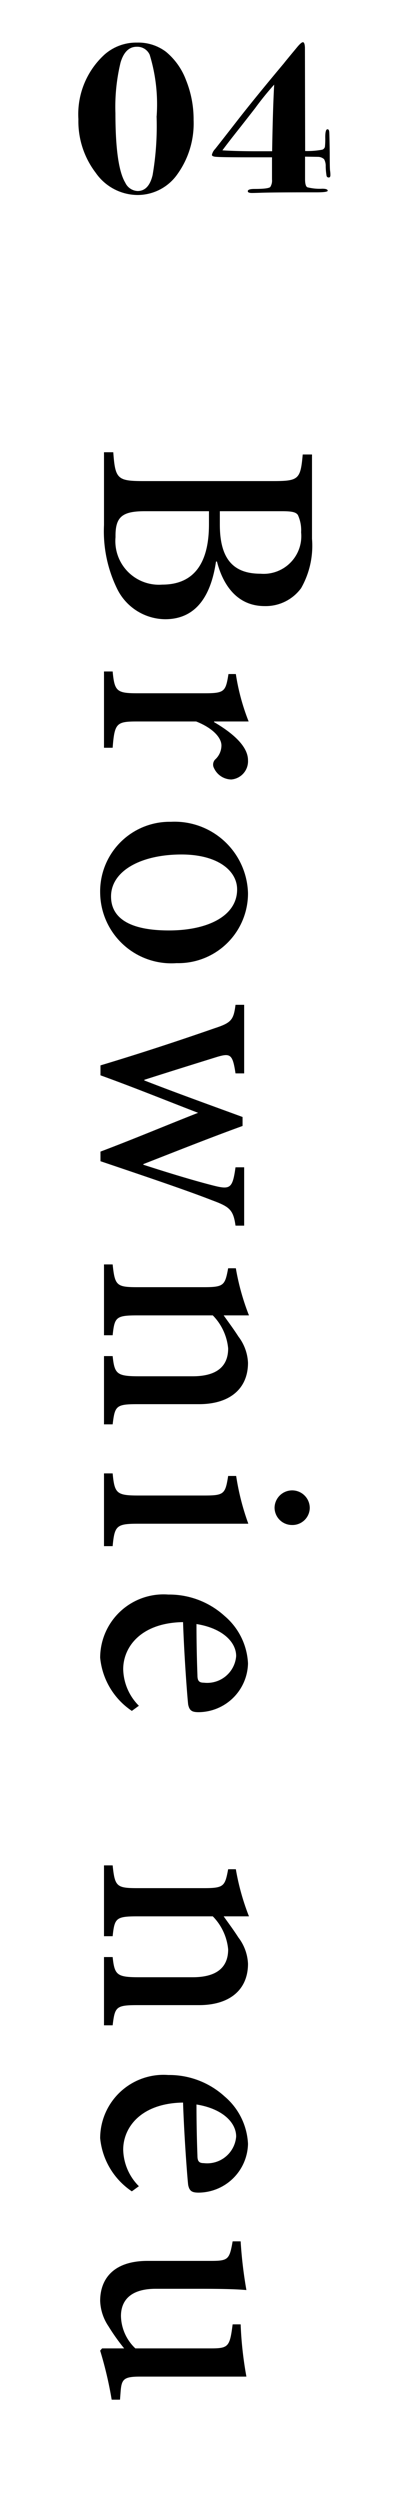<svg xmlns="http://www.w3.org/2000/svg" width="25" height="156" viewBox="0 0 25 156"><rect width="25" height="156" fill="none"/><path d="M-8.9-4.508A5.421,5.421,0,0,1-9.9-1.148,3.036,3.036,0,0,1-12.418.168a3.208,3.208,0,0,1-2.6-1.386A5.286,5.286,0,0,1-16.1-4.564,5.037,5.037,0,0,1-14.462-8.6a2.993,2.993,0,0,1,2.03-.742,2.863,2.863,0,0,1,1.806.574A4.2,4.2,0,0,1-9.373-7,6.526,6.526,0,0,1-8.9-4.508Zm-2.31-.238a10.554,10.554,0,0,0-.434-3.836.847.847,0,0,0-.812-.5q-.714,0-1.008.98a11.749,11.749,0,0,0-.322,3.164q0,3.318.616,4.34a.894.894,0,0,0,.77.518q.7,0,.938-.994A18.049,18.049,0,0,0-11.214-4.746ZM-.35-1.078q0,.154-.1.154a.131.131,0,0,1-.14-.105A4.312,4.312,0,0,1-.644-1.61a.867.867,0,0,0-.1-.455.579.579,0,0,0-.364-.147l-.826-.014v1.4q0,.434.14.511a3.121,3.121,0,0,0,.938.091q.336,0,.336.126,0,.1-.7.1Q-3.892,0-4.7.028q-.406.014-.56.014-.252,0-.252-.112,0-.14.42-.14.882,0,.987-.126A.746.746,0,0,0-4-.8V-2.184H-5.39q-1.722,0-2.072-.028-.294-.014-.294-.126a.765.765,0,0,1,.2-.364q.28-.35,1.386-1.771t2.926-3.591q.014-.028.77-.938.294-.364.406-.364t.126.336l.014,6.454A5.131,5.131,0,0,0-.854-2.66a.265.265,0,0,0,.161-.175,4.689,4.689,0,0,0,.021-.6q0-.5.14-.5.1,0,.112.189t.028,1.281q0,.98.021,1.113A1.748,1.748,0,0,1-.35-1.078ZM-3.864-6.72a18.858,18.858,0,0,0-1.19,1.47q-.336.434-.952,1.218Q-6.762-3.08-7.1-2.618q.9.056,2.128.056h.98Q-3.948-5.222-3.864-6.72Z" transform="translate(21 12)"/><path d="M7.54-7.06c1.18-.3,2.78-1.08,2.78-2.98A2.742,2.742,0,0,0,9.2-12.32,5.345,5.345,0,0,0,6.12-13H.86v.58c1.58.14,1.66.26,1.66,1.92v8C2.52-.84,2.4-.7.72-.58V0H5.26A8.16,8.16,0,0,0,9.24-.82a3.38,3.38,0,0,0,1.9-3c0-2-1.56-2.88-3.6-3.18ZM4.4-7.24v-3.9c0-.62.06-.86.24-.98a2.283,2.283,0,0,1,1.08-.2A2.353,2.353,0,0,1,8.3-9.78c0,1.68-.9,2.54-3.06,2.54Zm0,.68h.82c2.4,0,3.76.92,3.76,2.92A2.723,2.723,0,0,1,6.02-.72C4.78-.7,4.4-1.1,4.4-2.54Zm13.12-.32V-9.04a13.567,13.567,0,0,1-2.96.8v.46c1.1.18,1.2.24,1.2,1.52v4.18c0,1.3-.14,1.42-1.36,1.54V0h4.76V-.54c-1.54-.12-1.64-.24-1.64-1.54V-5.76c.42-1.06,1.02-1.58,1.5-1.58a1.194,1.194,0,0,1,.88.4.462.462,0,0,0,.54.06,1.211,1.211,0,0,0,.7-1.08A1.141,1.141,0,0,0,19.94-9c-.92,0-1.76,1.06-2.38,2.12ZM28.24-9a4.589,4.589,0,0,0-4.46,4.82A4.345,4.345,0,0,0,28.22.24,4.451,4.451,0,0,0,32.6-4.54,4.354,4.354,0,0,0,28.24-9ZM28-8.32c1.66,0,2.56,1.84,2.56,4.26,0,2.78-.98,3.62-2.12,3.62-1.6,0-2.62-1.88-2.62-4.4C25.82-7.12,26.84-8.32,28-8.32Zm20.98-.44H45.34v.54c1.28.18,1.4.32,1.16,1.3-.34,1.36-.9,3.16-1.32,4.46h-.04c-.82-2.1-1.64-4.16-2.38-6.2H42.2c-.82,2.24-1.54,4.24-2.28,6.14h-.04c-.48-1.5-.96-3.04-1.42-4.52-.26-.86-.18-1,1.02-1.18v-.54H35.2v.54c.94.12,1.12.26,1.46,1.3.82,2.36,1.6,4.74,2.32,7.14h.62c.78-2.16,1.58-4.12,2.34-6.1.8,2.04,1.62,3.98,2.42,6.1h.6c.92-2.72,1.8-5.34,2.44-6.98.4-1.08.58-1.32,1.58-1.46ZM61.38,0V-.54c-1.14-.14-1.26-.2-1.26-1.54V-5.94c0-1.94-.98-3.06-2.58-3.06a2.907,2.907,0,0,0-1.64.6c-.5.32-.92.64-1.32.92V-9.06a14.914,14.914,0,0,1-2.94.82v.48c1.06.2,1.18.26,1.18,1.52V-2.1c0,1.32-.1,1.42-1.42,1.56V0h4.42V-.54c-1.12-.12-1.24-.2-1.24-1.54V-6.8a3.4,3.4,0,0,1,2.06-.96c1.22,0,1.74.84,1.74,2.22V-2.2c0,1.4-.14,1.54-1.26,1.66V0Zm5.2-10.66a1.088,1.088,0,0,0,1.08-1.08,1.081,1.081,0,0,0-1.06-1.12,1.1,1.1,0,0,0-1.1,1.12A1.1,1.1,0,0,0,66.58-10.66ZM68.98,0V-.54c-1.28-.12-1.4-.24-1.4-1.6V-9.02a15.482,15.482,0,0,1-2.98.76v.5c1.14.18,1.22.26,1.22,1.52v4.1c0,1.36-.14,1.48-1.38,1.6V0Zm9.96-2.18a3.328,3.328,0,0,1-2.28.98c-1.4,0-2.9-1.12-2.94-3.74,2.32-.08,4.82-.28,5.14-.32.4-.08.48-.26.48-.66A3.112,3.112,0,0,0,76.3-9a4.136,4.136,0,0,0-2.96,1.46A5.142,5.142,0,0,0,72-4.02,3.962,3.962,0,0,0,75.94.24a4.513,4.513,0,0,0,3.32-1.98Zm-3.1-6.08A1.816,1.816,0,0,1,77.5-6.24c0,.3-.12.4-.46.4-1.1.04-2.14.06-3.2.06C74.1-7.4,74.96-8.26,75.84-8.26ZM98.88,0V-.54c-1.14-.14-1.26-.2-1.26-1.54V-5.94c0-1.94-.98-3.06-2.58-3.06a2.907,2.907,0,0,0-1.64.6c-.5.32-.92.64-1.32.92V-9.06a14.914,14.914,0,0,1-2.94.82v.48c1.06.2,1.18.26,1.18,1.52V-2.1c0,1.32-.1,1.42-1.42,1.56V0h4.42V-.54c-1.12-.12-1.24-.2-1.24-1.54V-6.8a3.4,3.4,0,0,1,2.06-.96c1.22,0,1.74.84,1.74,2.22V-2.2c0,1.4-.14,1.54-1.26,1.66V0Zm10.04-2.18a3.328,3.328,0,0,1-2.28.98c-1.4,0-2.9-1.12-2.94-3.74,2.32-.08,4.82-.28,5.14-.32.4-.08.48-.26.48-.66A3.112,3.112,0,0,0,106.28-9a4.136,4.136,0,0,0-2.96,1.46,5.142,5.142,0,0,0-1.34,3.52A3.962,3.962,0,0,0,105.92.24a4.513,4.513,0,0,0,3.32-1.98Zm-3.1-6.08a1.816,1.816,0,0,1,1.66,2.02c0,.3-.12.4-.46.4-1.1.04-2.14.06-3.2.06C104.08-7.4,104.94-8.26,105.82-8.26ZM122.24-1l-.52-.04c-.76-.06-.92-.2-.92-1.22V-8.9a23.212,23.212,0,0,1-3.26.36v.5c1.4.18,1.5.26,1.5,1.38v4.7a2.859,2.859,0,0,1-2.02.9c-.86,0-1.7-.48-1.7-2.18V-5.96c0-1.32.02-2.28.08-2.94a27.307,27.307,0,0,1-3.04.36v.5c1.14.2,1.22.28,1.22,1.38v3.94c0,2.1,1.1,2.96,2.5,2.96a3.017,3.017,0,0,0,1.58-.52,12.869,12.869,0,0,0,1.38-.98V.12l.14.12a23.978,23.978,0,0,1,3.06-.72Z" transform="translate(6.5 27.5) rotate(90)" fill="currentColor"/></svg>